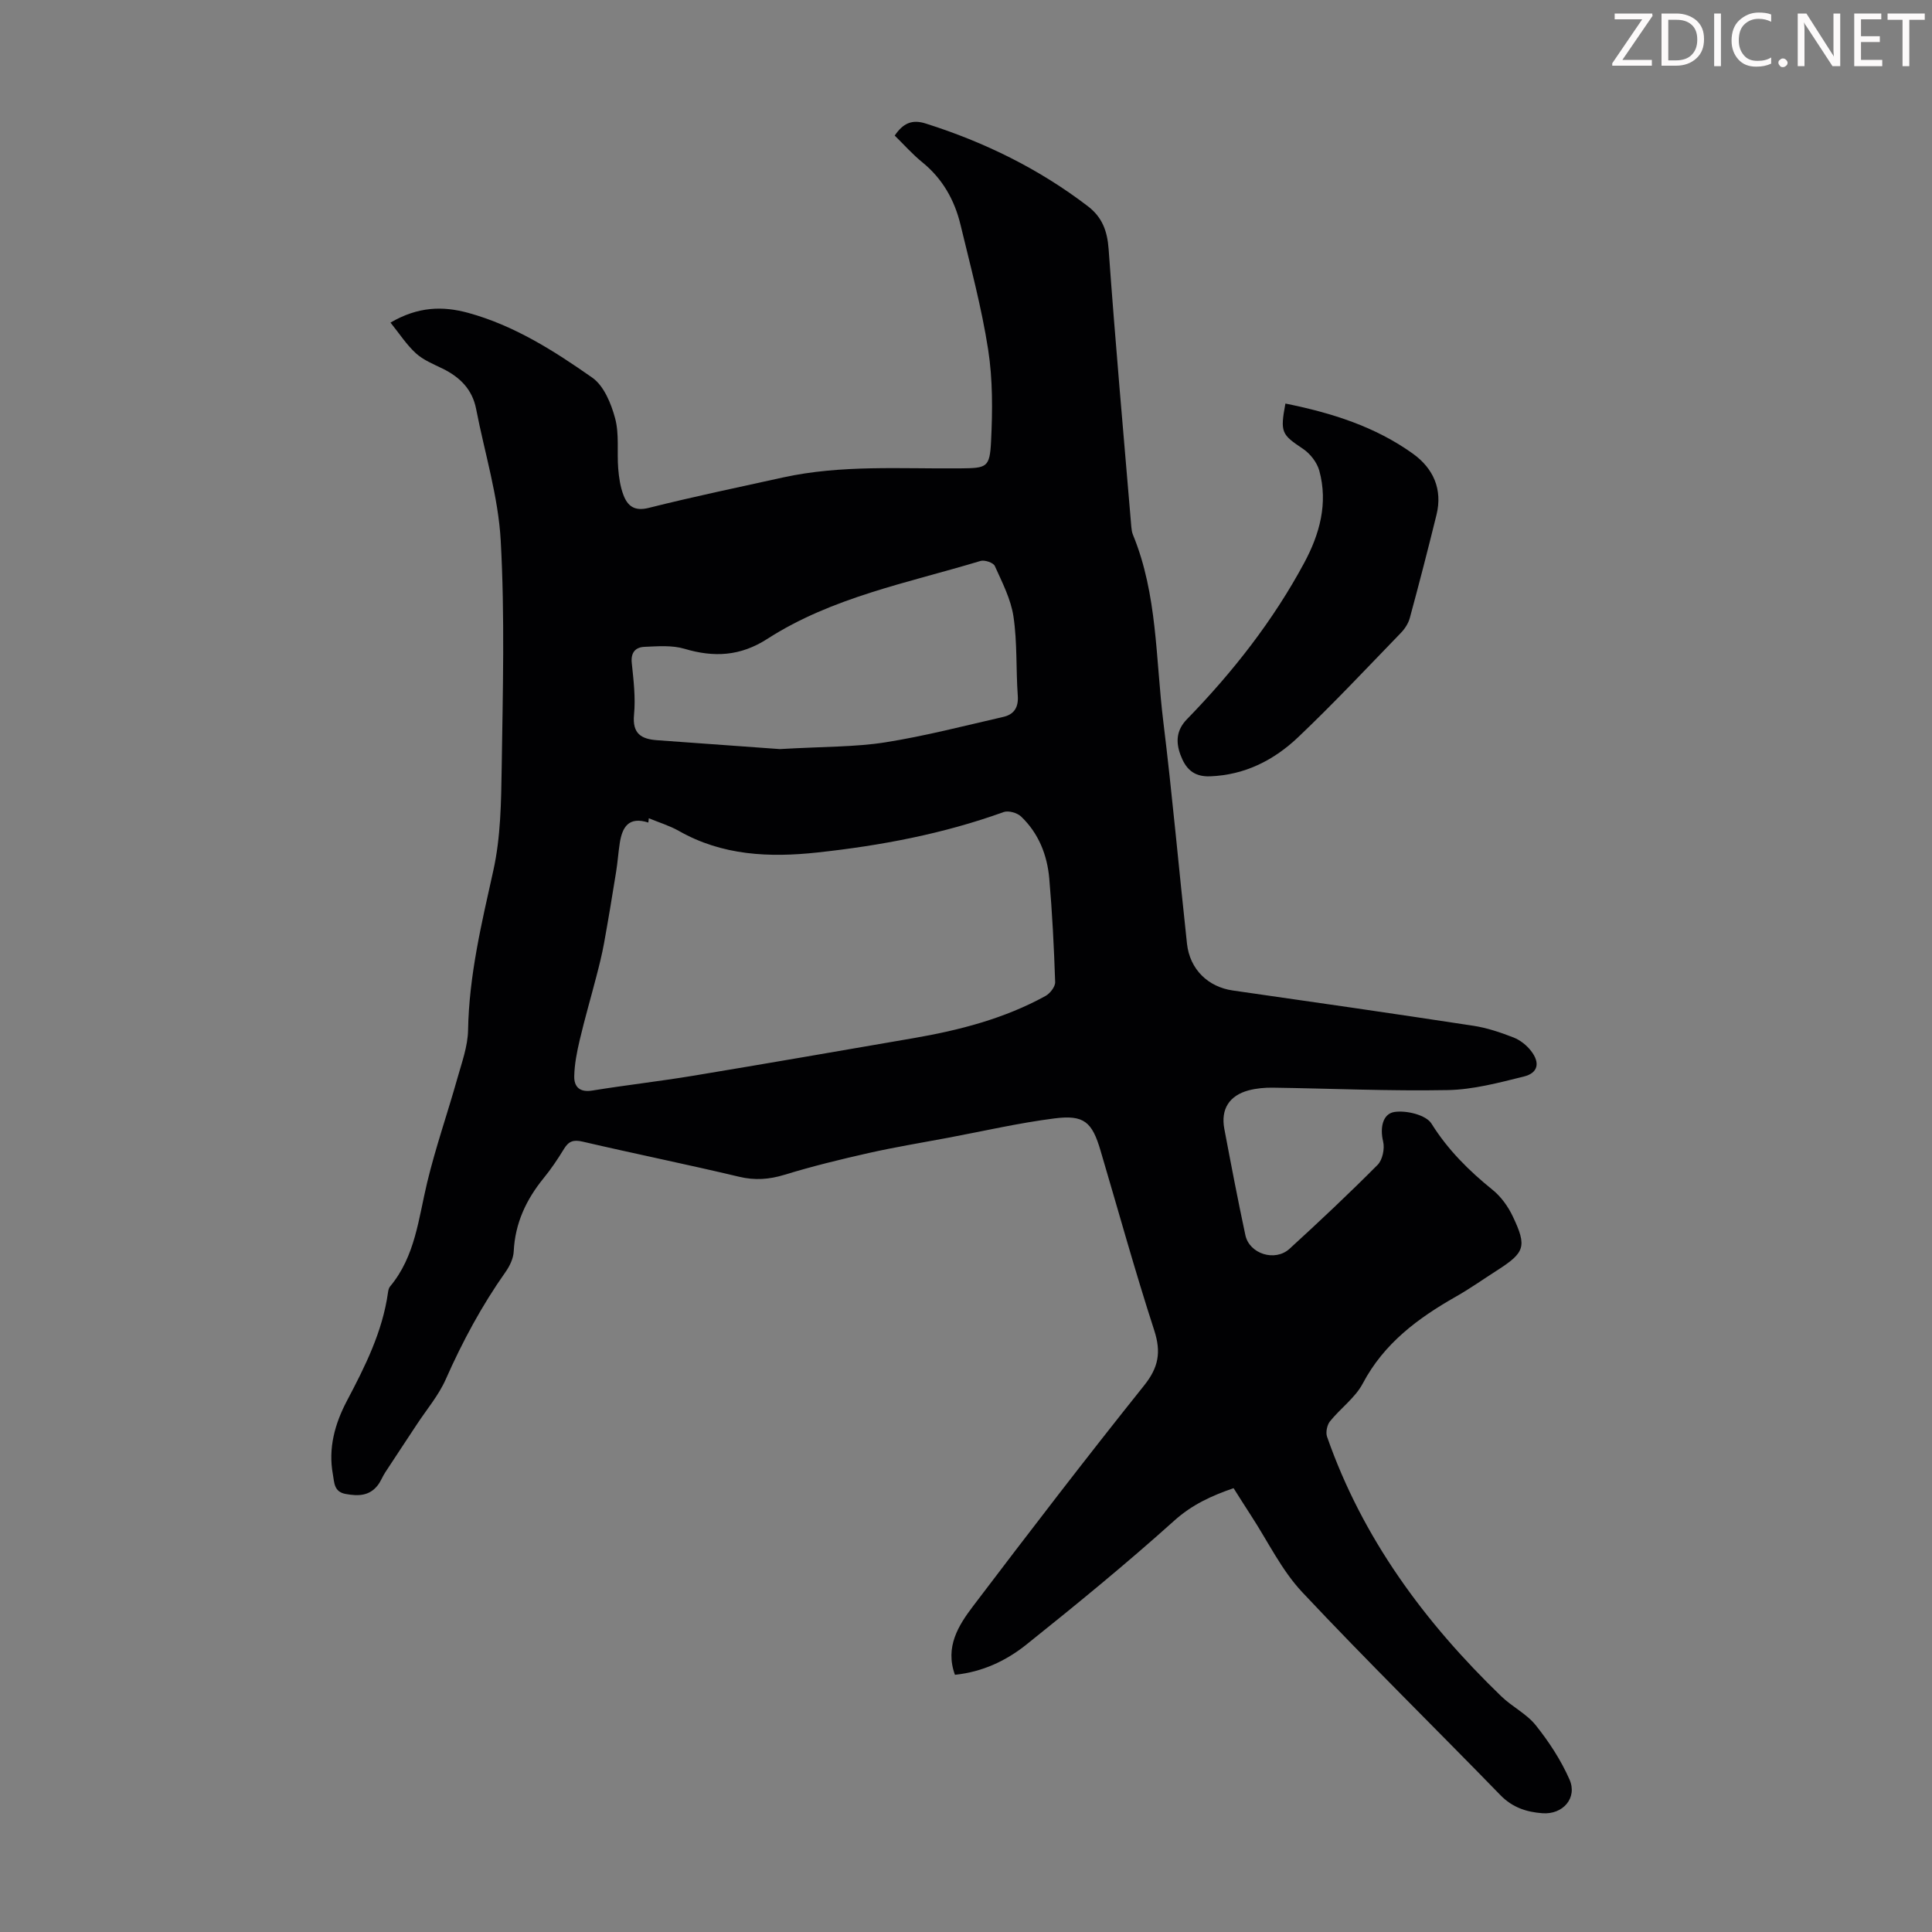 <svg enable-background="new 0 0 400 400" viewBox="0 0 400 400" xmlns="http://www.w3.org/2000/svg"><rect x="0" y="0" width="400" height="400" fill="#808080" stroke="none"/><g fill="#fcfafa"><path d="m342.2 3.2-6.3 9.2h6.1v1.2h-8.2v-.5l6.2-9.1h-5.7v-1.2h7.8v.4z"/><path d="m344 13.7v-10.9h3.1c1.6 0 3 .5 4.1 1.4 1.1 1 1.6 2.2 1.6 3.9s-.5 3-1.6 4-2.5 1.5-4.2 1.5h-3zm1.4-9.6v8.4h1.6c1.4 0 2.5-.4 3.2-1.1.8-.8 1.2-1.8 1.2-3.2s-.4-2.4-1.2-3.1-1.8-1-3.1-1z"/><path d="m356.3 2.8v10.9h-1.4v-10.9z"/><path d="m366.6 13.2c-.8.4-1.8.6-3 .6-1.6 0-2.8-.5-3.7-1.5s-1.4-2.3-1.4-3.9c0-1.7.5-3.2 1.6-4.2s2.4-1.6 4-1.6c1 0 1.9.1 2.6.4v1.5c-.8-.4-1.6-.6-2.6-.6-1.2 0-2.2.4-3 1.2s-1.1 1.9-1.1 3.3c0 1.3.4 2.3 1.1 3.1s1.6 1.1 2.8 1.1c1.1 0 2-.2 2.8-.7v1.3z"/><path d="m368.2 13c0-.3.1-.5.3-.6.2-.2.4-.3.6-.3.3 0 .5.1.7.3s.3.4.3.6-.1.5-.3.6c-.2.2-.4.3-.7.3s-.5-.1-.6-.3c-.2-.2-.3-.4-.3-.6z"/><path d="m381.1 13.7h-1.7l-5.5-8.4c-.2-.2-.3-.5-.4-.7 0 .2.1.8.1 1.5v7.6h-1.4v-10.9h1.8l5.3 8.3c.3.4.4.6.4.8 0-.3-.1-.8-.1-1.6v-7.5h1.4v10.9z"/><path d="m389.7 13.7h-5.8v-10.9h5.6v1.2h-4.2v3.5h3.9v1.2h-3.9v3.7h4.4z"/><path d="m398.4 4.1h-3.1v9.6h-1.4v-9.6h-3.1v-1.3h7.7v1.3z"/></g><path d="m255.4 308.11c-4.62 1.59-8.62 3.43-12.29 6.73-9.89 8.89-20.19 17.32-30.58 25.63-4.17 3.34-9.06 5.68-14.82 6.28-2.1-5.77.72-10.22 3.78-14.25 11.63-15.33 23.35-30.61 35.37-45.63 3.01-3.76 3.58-6.9 2.11-11.44-4-12.32-7.45-24.83-11.13-37.26-1.74-5.88-3.4-7.39-9.49-6.62-7.4.94-14.71 2.63-22.05 4.01-5.47 1.03-10.97 1.93-16.4 3.15-5.86 1.32-11.72 2.75-17.46 4.51-3.21.98-6.14 1.2-9.43.41-10.76-2.56-21.61-4.76-32.39-7.27-1.87-.43-2.86-.11-3.83 1.47-1.28 2.1-2.66 4.16-4.21 6.06-3.63 4.45-5.94 9.35-6.22 15.2-.07 1.46-.83 3.04-1.7 4.27-4.92 6.97-8.92 14.41-12.37 22.21-1.47 3.32-3.92 6.2-5.94 9.27-2.2 3.35-4.43 6.68-6.61 10.03-.55.84-.9 1.82-1.51 2.61-1.74 2.27-4.08 2.3-6.66 1.83-2.48-.45-2.34-2.41-2.65-4.06-1-5.43.41-10.47 2.9-15.21 3.77-7.14 7.37-14.31 8.51-22.44.06-.43.16-.93.43-1.25 5.22-6.24 5.88-14.05 7.68-21.53 1.74-7.24 4.21-14.3 6.23-21.48.93-3.32 2.18-6.7 2.24-10.08.2-11.29 2.8-22.1 5.23-33.04 1.53-6.9 1.62-14.18 1.73-21.3.23-15.66.66-31.35-.2-46.97-.5-9.15-3.33-18.17-5.09-27.26-.79-4.08-3.36-6.62-6.96-8.38-1.91-.93-3.98-1.77-5.51-3.16-1.95-1.78-3.42-4.08-5.26-6.36 5.71-3.34 10.82-3.45 16.07-2.02 9.53 2.61 17.78 7.86 25.72 13.43 2.4 1.69 3.9 5.37 4.72 8.43.87 3.27.36 6.89.63 10.34.15 1.87.43 3.8 1.09 5.53.86 2.26 2.28 3.39 5.2 2.66 9.21-2.31 18.51-4.26 27.79-6.3 12.16-2.67 24.5-1.77 36.79-1.89 5.45-.06 6.06-.14 6.33-5.62.31-6.32.36-12.78-.61-19.01-1.35-8.69-3.66-17.25-5.72-25.82-1.23-5.1-3.71-9.51-7.89-12.91-2.06-1.67-3.84-3.69-5.73-5.54 1.72-2.53 3.55-3.41 6.41-2.5 12.15 3.84 23.42 9.36 33.57 17.12 2.97 2.27 4.04 5.11 4.31 8.91 1.37 19.18 3.09 38.34 4.7 57.5.05.55.13 1.13.34 1.63 5.09 12.37 4.68 25.65 6.27 38.58 1.88 15.32 3.24 30.7 4.91 46.05.58 5.35 4.38 8.98 9.49 9.71 16.6 2.37 33.2 4.77 49.78 7.3 2.84.43 5.65 1.38 8.34 2.43 1.38.54 2.73 1.61 3.64 2.8 1.91 2.47 1.44 4.56-1.52 5.29-5.17 1.28-10.47 2.7-15.73 2.8-12.07.23-24.16-.33-36.24-.5-1.66-.02-3.37.13-4.97.55-4.04 1.07-5.82 3.91-5.06 7.96 1.39 7.35 2.79 14.7 4.36 22.02.83 3.89 6.14 5.57 9.14 2.83 6.2-5.66 12.31-11.42 18.23-17.37 1.03-1.03 1.51-3.37 1.15-4.85-.69-2.87-.08-5.74 2.35-6.11 2.46-.37 6.54.61 7.66 2.41 3.41 5.45 7.74 9.74 12.65 13.71 1.76 1.42 3.23 3.47 4.2 5.53 2.96 6.24 2.49 7.46-3.3 11.17-2.83 1.81-5.57 3.76-8.49 5.41-7.86 4.47-14.88 9.66-19.28 17.98-1.57 2.97-4.62 5.14-6.79 7.84-.61.76-.92 2.28-.61 3.18 7.34 21.04 20.2 38.42 36.07 53.75 2.24 2.17 5.27 3.63 7.17 6.03 2.73 3.42 5.2 7.2 6.96 11.2 1.68 3.81-1.36 7.3-5.61 6.98-3.26-.24-6.2-1.18-8.68-3.73-13.65-14.05-27.65-27.76-41.05-42.04-4.29-4.57-7.11-10.52-10.59-15.85-1.22-1.87-2.4-3.76-3.62-5.68zm-121.07-138.7c-.03.3-.07.59-.1.89-4.09-1.32-5.4.98-5.91 4.22-.31 1.98-.44 4-.76 5.98-.79 4.94-1.61 9.87-2.5 14.79-.42 2.3-.99 4.58-1.58 6.84-1.14 4.41-2.42 8.78-3.46 13.21-.58 2.46-1.08 5-1.13 7.51-.04 2.16 1.14 3.36 3.72 2.94 6.95-1.13 13.96-1.92 20.91-3.07 15.21-2.52 30.4-5.16 45.6-7.78 9.51-1.64 18.8-4.04 27.33-8.73.95-.52 2.04-1.92 2.01-2.88-.24-7.15-.6-14.31-1.22-21.44-.43-4.89-2.21-9.39-5.85-12.85-.8-.76-2.61-1.27-3.6-.91-12.5 4.51-25.44 6.95-38.58 8.37-9.89 1.07-19.67.66-28.68-4.48-1.94-1.09-4.13-1.75-6.2-2.61zm27.12-14.32c9.33-.54 15.65-.42 21.8-1.39 8.23-1.3 16.33-3.41 24.46-5.27 2.19-.5 3.19-1.92 3.01-4.39-.39-5.46-.09-10.99-.89-16.38-.54-3.62-2.34-7.09-3.87-10.49-.31-.68-2.11-1.29-2.96-1.03-15.02 4.54-30.68 7.48-44.13 16.13-5.59 3.6-11.04 3.88-17.17 2.05-2.57-.76-5.49-.52-8.24-.4-1.85.07-2.89 1.12-2.66 3.34.37 3.55.81 7.18.47 10.7-.39 3.99 1.54 5.07 4.85 5.3 9.45.67 18.9 1.37 25.33 1.83z" fill="#010103"/><path d="m266.13 83.55c9.57 1.93 18.57 4.76 26.41 10.39 4.21 3.03 6.17 7.37 4.87 12.65-1.76 7.15-3.6 14.28-5.53 21.38-.31 1.13-1.05 2.25-1.88 3.1-7 7.23-13.89 14.58-21.18 21.51-5.02 4.78-11.02 7.87-18.28 8.15-3.53.13-5.12-1.69-6.15-4.48-.97-2.66-.85-5.08 1.37-7.36 9.48-9.74 17.82-20.38 24.27-32.37 3.19-5.93 4.96-12.31 3.12-19.06-.47-1.71-1.87-3.52-3.36-4.52-4.45-2.99-4.78-3.37-3.66-9.39z" fill="#010103"/></svg>